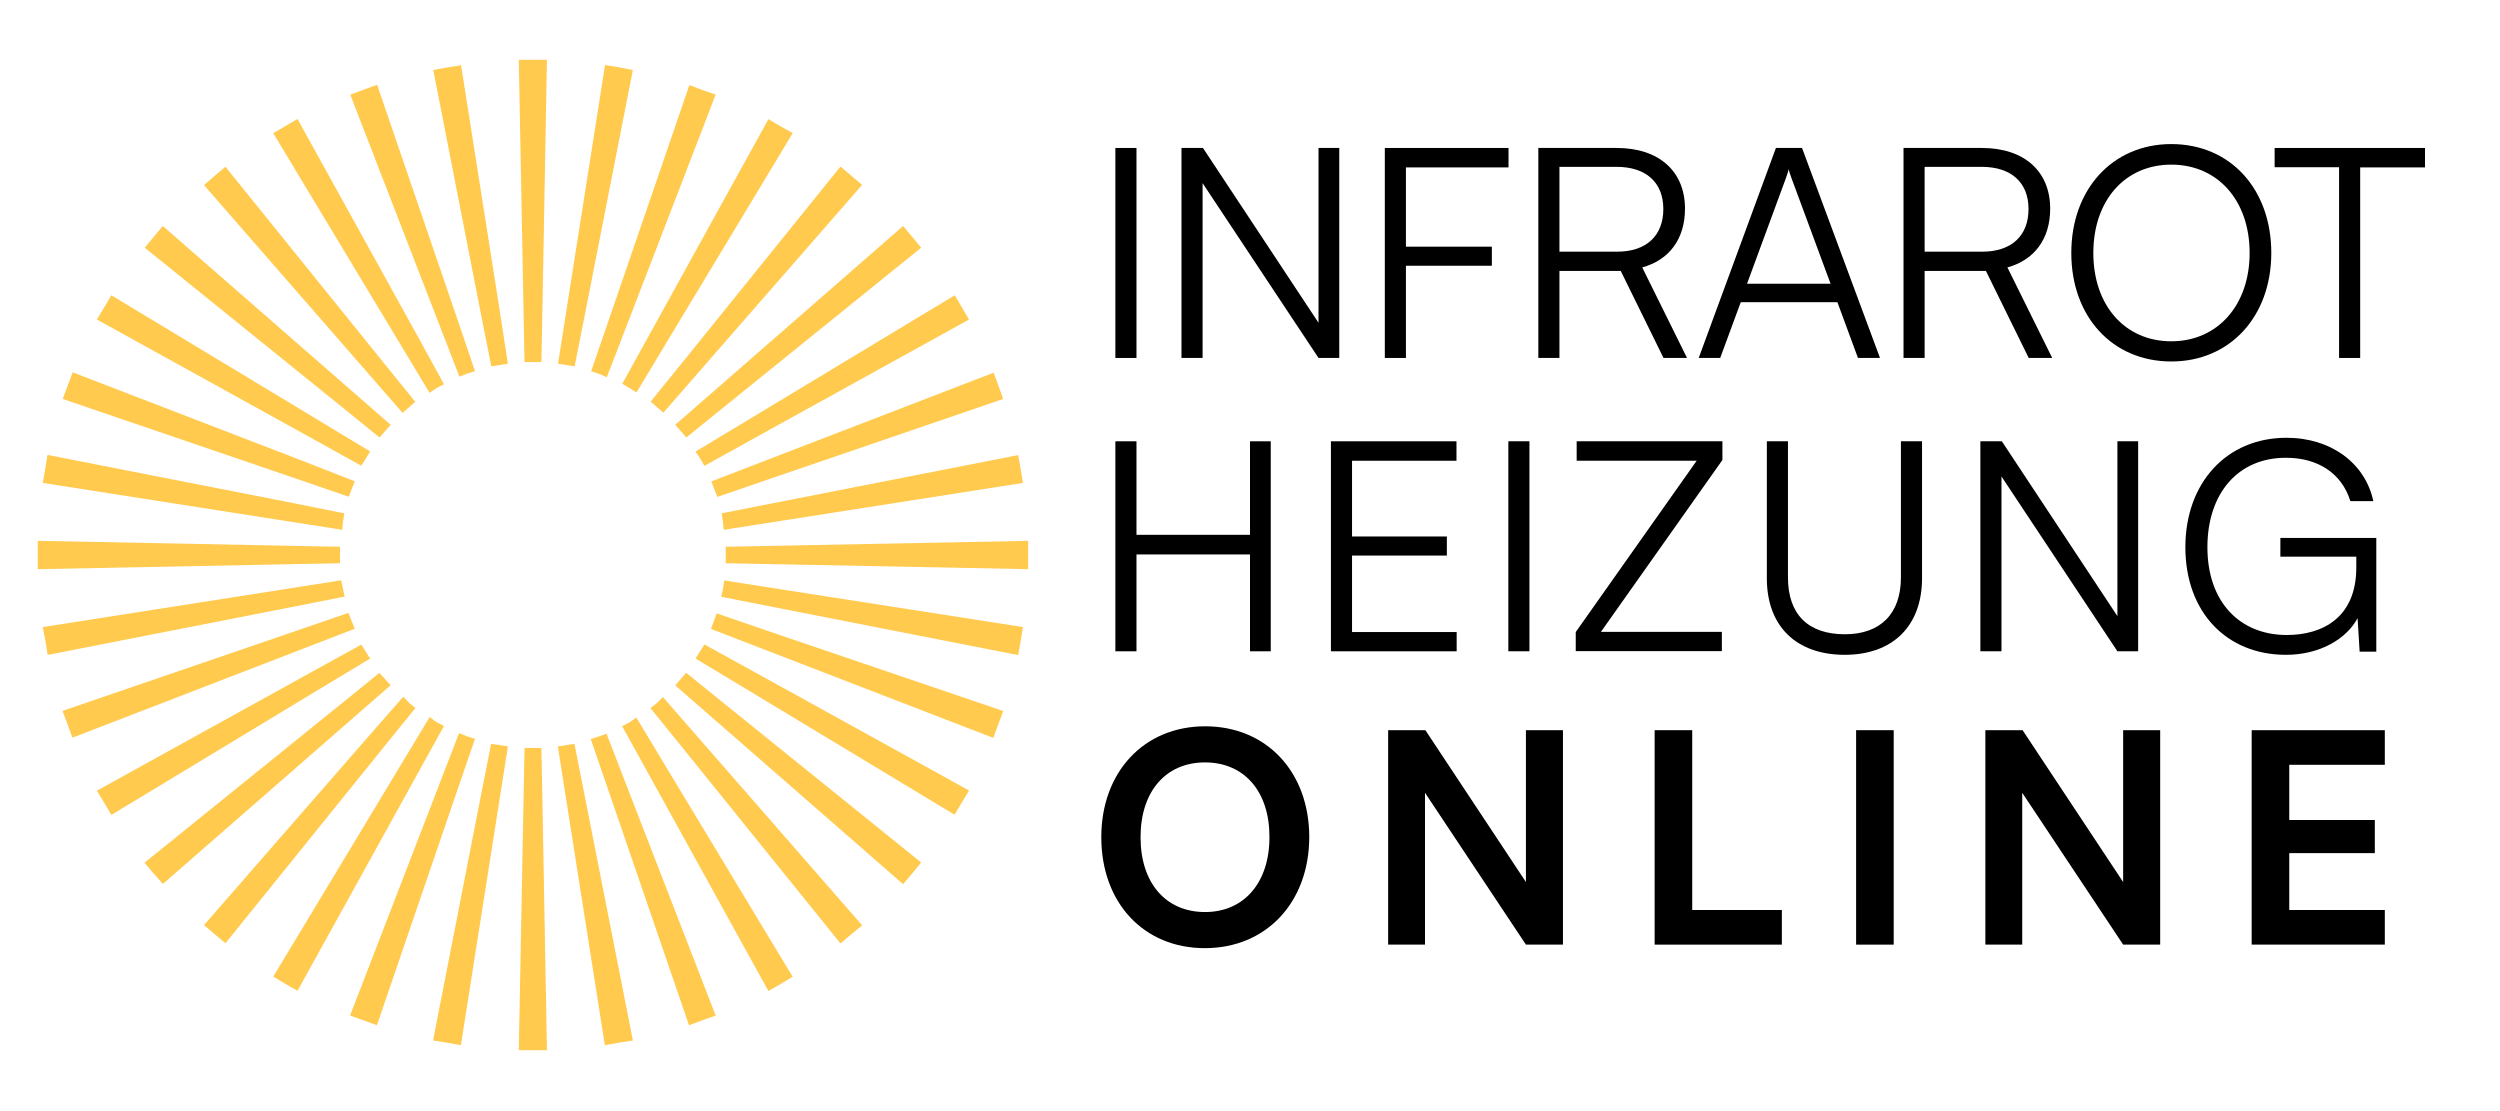 <?xml version="1.0" encoding="utf-8"?>
<!-- Generator: Adobe Illustrator 26.4.1, SVG Export Plug-In . SVG Version: 6.00 Build 0)  -->
<svg version="1.1" id="Ebene_1" xmlns="http://www.w3.org/2000/svg" xmlns:xlink="http://www.w3.org/1999/xlink" x="0px" y="0px"
	 width="135px" height="60px" viewBox="0 0 135 60" style="enable-background:new 0 0 135 60;" xml:space="preserve">
<style type="text/css">
	.st0{fill:#FFCA4D;stroke:#FFCA4D;stroke-width:0.5;stroke-miterlimit:10;}
</style>
<g>
	<path d="M61.37,19.33h-1.14V7.99h1.14V19.33z"/>
	<path d="M63.8,19.33V7.99h1.16l6.24,9.44V7.99h1.12v11.34H71.2l-6.26-9.44v9.44H63.8z"/>
	<path d="M75.92,14.34v4.99h-1.14V7.99h6.68v1.05h-5.54v4.28h4.64v1.03H75.92z"/>
	<path d="M83.07,19.33V7.99h4.23c2.3,0,3.69,1.27,3.69,3.28c0,1.63-0.85,2.77-2.31,3.17l2.42,4.89h-1.27l-2.31-4.7h-3.31v4.7H83.07z
		 M84.21,13.59h3.12c1.57,0,2.49-0.86,2.49-2.3c0-1.47-0.97-2.28-2.52-2.28h-3.09V13.59z"/>
	<path d="M91.73,19.33L95.9,7.99h1.41l4.21,11.34h-1.19l-1.11-3.01H94l-1.11,3.01H91.73z M94.34,15.32h4.51l-2.12-5.73
		c-0.05-0.16-0.13-0.35-0.14-0.46c-0.02,0.1-0.08,0.3-0.14,0.46L94.34,15.32z"/>
	<path d="M102.79,19.33V7.99h4.23c2.3,0,3.69,1.27,3.69,3.28c0,1.63-0.85,2.77-2.31,3.17l2.42,4.89h-1.27l-2.31-4.7h-3.31v4.7
		H102.79z M103.93,13.59h3.12c1.57,0,2.49-0.86,2.49-2.3c0-1.47-0.97-2.28-2.52-2.28h-3.09V13.59z"/>
	<path d="M117.25,19.52c-3.18,0-5.4-2.42-5.4-5.86s2.23-5.88,5.4-5.88c3.18,0,5.4,2.42,5.4,5.88
		C122.65,17.09,120.42,19.52,117.25,19.52z M117.25,8.89c-2.5,0-4.21,1.93-4.21,4.77c0,2.84,1.71,4.77,4.21,4.77
		s4.23-1.95,4.23-4.77C121.48,10.82,119.75,8.89,117.25,8.89z"/>
	<path d="M122.83,7.99h8.12v1.05h-3.5v10.29h-1.14V9.03h-3.48V7.99z"/>
	<path d="M60.23,35.17V23.83h1.14v5.05h6.13v-5.05h1.12v11.34H67.5v-5.23h-6.13v5.23H60.23z"/>
	<path d="M71.87,35.17V23.83h6.78v1.05h-5.64v4.09h5.12v1.03h-5.12v4.13h5.65v1.04H71.87z"/>
	<path d="M82.59,35.17h-1.14V23.83h1.14V35.17z"/>
	<path d="M85.09,35.17v-1.04l6.53-9.25h-6.48v-1.05h7.87v1.01l-6.56,9.28h6.53v1.04H85.09z"/>
	<path d="M95.41,23.83h1.14v7.35c0,2,1.09,3.07,3.07,3.07c1.93,0,3.03-1.11,3.03-3.07v-7.35h1.14v7.4c0,2.57-1.58,4.13-4.17,4.13
		c-2.63,0-4.21-1.55-4.21-4.13V23.83z"/>
	<path d="M106.94,35.17V23.83h1.16l6.24,9.44v-9.44h1.12v11.34h-1.12l-6.26-9.44v9.44H106.94z"/>
	<path d="M119.2,29.55c0,2.95,1.74,4.74,4.29,4.74c1.9,0,3.75-0.92,3.75-3.64v-0.59h-4.1v-1.01h5.18v6.14h-0.9l-0.11-1.81
		c-0.6,1.12-2.03,1.98-3.87,1.98c-3.21,0-5.43-2.31-5.43-5.81c0-3.47,2.22-5.91,5.46-5.91c2.39,0,4.25,1.36,4.69,3.42h-1.24
		c-0.48-1.55-1.81-2.34-3.47-2.34C120.85,24.71,119.2,26.65,119.2,29.55z"/>
	<path d="M65.06,51.2c-3.31,0-5.59-2.46-5.59-5.99c0-3.52,2.3-5.99,5.61-5.99s5.62,2.46,5.62,5.99
		C70.69,48.73,68.38,51.2,65.06,51.2z M65.07,41.17c-2.12,0-3.48,1.57-3.48,4.04s1.36,4.04,3.48,4.04s3.48-1.6,3.48-4.04
		C68.56,42.74,67.19,41.17,65.07,41.17z"/>
	<path d="M74.96,51.01V39.43h2.01l5.43,8.2v-8.2h2v11.58h-2l-5.45-8.2v8.2H74.96z"/>
	<path d="M91.37,49.14h4.85v1.87h-6.87V39.43h2.03V49.14z"/>
	<path d="M102.26,51.01h-2.03V39.43h2.03V51.01z"/>
	<path d="M107.21,51.01V39.43h2.01l5.43,8.2v-8.2h2v11.58h-2l-5.45-8.2v8.2H107.21z"/>
	<path d="M121.59,51.01V39.43h7.19v1.87h-5.16v2.98h4.62v1.79h-4.62v3.07h5.16v1.87H121.59z"/>
</g>
<g>
	<polygon class="st0" points="29.28,3.48 29.04,16.73 28.99,19.3 28.57,19.3 28.52,16.73 28.27,3.48 	"/>
	<path class="st0" d="M27.14,19.43c-0.14,0.02-0.28,0.05-0.41,0.07l-0.5-2.52l-2.54-13l0.5-0.09l0.5-0.08l2.06,13.08L27.14,19.43z"
		/>
	<path class="st0" d="M25.33,19.88c-0.12,0.04-0.26,0.08-0.38,0.13l-0.93-2.4L19.24,5.26l0.48-0.18l0.49-0.18l4.29,12.53
		L25.33,19.88z"/>
	<path class="st0" d="M23.63,20.64c-0.12,0.06-0.25,0.13-0.36,0.21l-1.33-2.21L15.1,7.28l0.43-0.25l0.44-0.26l6.41,11.59
		L23.63,20.64z"/>
	<path class="st0" d="M22.08,21.67c-0.1,0.09-0.22,0.18-0.32,0.27l-1.69-1.94l-8.7-9.98l0.38-0.33l0.39-0.33l8.32,10.31L22.08,21.67
		z"/>
	<path class="st0" d="M20.74,22.96c-0.09,0.1-0.18,0.22-0.27,0.32l-2-1.62l-10.3-8.32l0.32-0.39l0.33-0.39l9.98,8.71L20.74,22.96z"
		/>
	<path class="st0" d="M19.64,24.46c-0.07,0.11-0.13,0.24-0.21,0.36l-2.25-1.25l-11.6-6.41l0.26-0.43l0.26-0.44l11.34,6.84
		L19.64,24.46z"/>
	<path class="st0" d="M18.83,26.13c-0.05,0.12-0.09,0.26-0.14,0.38l-2.44-0.84L3.71,21.39l0.18-0.48l0.18-0.48l12.36,4.76
		L18.83,26.13z"/>
	<path class="st0" d="M18.31,27.92c-0.02,0.13-0.05,0.27-0.06,0.4l-2.55-0.4L2.6,25.87l0.09-0.51l0.08-0.5l13,2.55L18.31,27.92z"/>
	<polygon class="st0" points="18.11,29.77 18.11,30.17 15.53,30.22 2.29,30.48 2.29,29.46 15.53,29.72 	"/>
	<path class="st0" d="M18.31,32.02l-2.53,0.5l-13,2.55l-0.08-0.5L2.6,34.07l13.09-2.05l2.54-0.4
		C18.26,31.75,18.28,31.89,18.31,32.02z"/>
	<path class="st0" d="M18.83,33.81l-2.41,0.93L4.06,39.51l-0.18-0.49l-0.18-0.48l12.53-4.29l2.44-0.84
		C18.72,33.55,18.78,33.69,18.83,33.81z"/>
	<path class="st0" d="M19.64,35.48l-2.21,1.33L6.1,43.66l-0.26-0.44l-0.26-0.43l11.6-6.41l2.25-1.24
		C19.51,35.26,19.57,35.37,19.64,35.48z"/>
	<path class="st0" d="M20.74,36.98l-1.94,1.69l-9.98,8.71L8.48,47l-0.32-0.38l10.3-8.32l2-1.62C20.55,36.78,20.65,36.88,20.74,36.98
		z"/>
	<path class="st0" d="M22.08,38.27l-1.62,2l-8.32,10.31l-0.39-0.33l-0.38-0.32l8.7-9.98l1.71-1.95
		C21.88,38.11,21.98,38.19,22.08,38.27z"/>
	<path class="st0" d="M23.63,39.31l-1.25,2.26l-6.41,11.59l-0.44-0.25l-0.43-0.26l6.84-11.35l1.33-2.21
		C23.38,39.18,23.51,39.25,23.63,39.31z"/>
	<path class="st0" d="M25.33,40.06l-0.84,2.44L20.2,55.04l-0.49-0.18l-0.48-0.17l4.77-12.36l0.93-2.41
		C25.07,39.98,25.2,40.02,25.33,40.06z"/>
	<path class="st0" d="M27.14,40.52l-0.4,2.54l-2.06,13.09l-0.5-0.09l-0.5-0.08l2.54-13l0.5-2.53C26.86,40.47,26.99,40.5,27.14,40.52
		z"/>
	<polygon class="st0" points="29.28,56.46 28.27,56.46 28.52,43.21 28.57,40.64 28.99,40.64 29.04,43.21 	"/>
	<path class="st0" d="M33.88,55.98l-0.51,0.08l-0.5,0.09l-2.06-13.09l-0.4-2.54c0.14-0.02,0.28-0.05,0.41-0.07l0.5,2.53L33.88,55.98
		z"/>
	<path class="st0" d="M38.32,54.69l-0.48,0.17l-0.48,0.18l-4.3-12.53l-0.84-2.44c0.13-0.04,0.26-0.08,0.39-0.13l0.93,2.41
		L38.32,54.69z"/>
	<path class="st0" d="M42.46,52.66l-0.43,0.26l-0.44,0.25l-6.4-11.59l-1.25-2.26c0.12-0.06,0.24-0.13,0.35-0.21l1.33,2.21
		L42.46,52.66z"/>
	<path class="st0" d="M46.2,49.94l-0.39,0.32l-0.39,0.33L37.1,40.28l-1.62-2c0.1-0.08,0.21-0.17,0.31-0.27l1.7,1.95L46.2,49.94z"/>
	<path class="st0" d="M49.39,46.61L49.07,47l-0.33,0.39l-9.98-8.71l-1.94-1.69c0.09-0.1,0.19-0.21,0.27-0.31l2,1.62L49.39,46.61z"/>
	<path class="st0" d="M51.98,42.78l-0.26,0.43l-0.26,0.44l-11.34-6.84l-2.21-1.33c0.07-0.11,0.13-0.23,0.21-0.35l2.25,1.24
		L51.98,42.78z"/>
	<path class="st0" d="M53.85,38.55l-0.18,0.48l-0.18,0.49l-12.36-4.77l-2.41-0.93c0.05-0.12,0.1-0.26,0.14-0.38l2.44,0.84
		L53.85,38.55z"/>
	<path class="st0" d="M54.95,34.07l-0.08,0.51l-0.09,0.5l-13-2.55l-2.53-0.5c0.03-0.13,0.05-0.27,0.07-0.4l2.55,0.4L54.95,34.07z"/>
	<polygon class="st0" points="55.27,29.46 55.27,30.48 42.03,30.22 39.44,30.17 39.44,29.77 42.03,29.72 	"/>
	<path class="st0" d="M54.95,25.87l-13.08,2.05l-2.56,0.4c-0.01-0.13-0.04-0.27-0.06-0.4l2.53-0.5l13-2.55l0.09,0.5L54.95,25.87z"/>
	<path class="st0" d="M53.85,21.39l-12.53,4.29l-2.44,0.84c-0.05-0.12-0.09-0.26-0.14-0.38l2.41-0.93l12.36-4.76l0.18,0.48
		L53.85,21.39z"/>
	<path class="st0" d="M51.98,17.16l-11.6,6.41l-2.25,1.25c-0.07-0.12-0.13-0.25-0.21-0.36l2.21-1.33l11.34-6.84l0.26,0.44
		L51.98,17.16z"/>
	<path class="st0" d="M49.39,13.34l-10.3,8.32l-2,1.62c-0.09-0.1-0.18-0.22-0.27-0.32l1.94-1.69l9.98-8.71l0.33,0.39L49.39,13.34z"
		/>
	<path class="st0" d="M46.2,10.01l-8.71,9.98l-1.69,1.94c-0.1-0.09-0.22-0.18-0.32-0.27l1.62-2l8.32-10.31L46.2,10.01z"/>
	<path class="st0" d="M42.46,7.28l-6.84,11.35l-1.33,2.21c-0.11-0.07-0.23-0.14-0.35-0.21l1.25-2.26l6.4-11.59l0.44,0.26L42.46,7.28
		z"/>
	<path class="st0" d="M38.32,5.26l-4.76,12.36l-0.93,2.41c-0.13-0.06-0.26-0.1-0.39-0.14l0.84-2.44l4.3-12.53l0.48,0.18L38.32,5.26z
		"/>
	<path class="st0" d="M33.88,3.98l-2.55,13l-0.5,2.52c-0.13-0.02-0.27-0.05-0.41-0.07l0.4-2.54L32.88,3.8l0.5,0.08L33.88,3.98z"/>
</g>
</svg>
